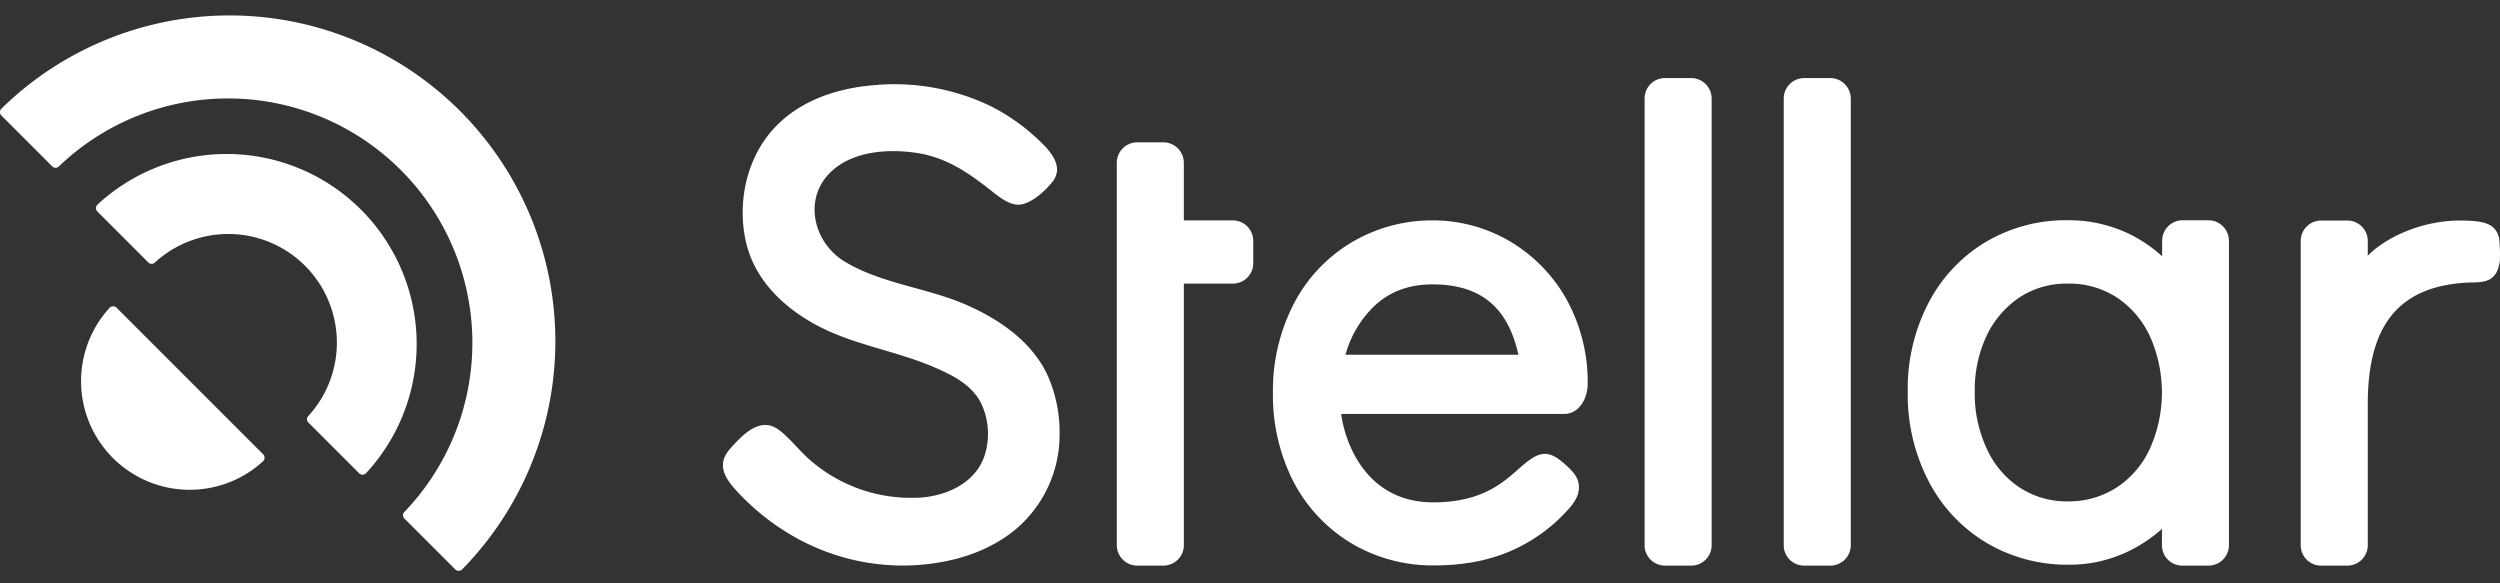 <svg xmlns="http://www.w3.org/2000/svg" fill="none" viewBox="0 0 300 70">
  <rect x="0" y="0" width="300" height="70" fill="#333333" stroke="none"/>
  <g clip-path="url(#clip0)">
    <path fill="#fff" d="M150.389 28.896v2.69a2.444 2.444 0 01-2.445 2.446h-5.883v31.397a2.448 2.448 0 01-.728 1.735 2.464 2.464 0 01-1.743.71h-3.115a2.465 2.465 0 01-2.46-2.46V19.54a2.462 2.462 0 012.46-2.46h3.115a2.463 2.463 0 012.471 2.46v6.911h5.883a2.449 2.449 0 012.445 2.445zM205.398 11.837v53.592a2.448 2.448 0 01-.728 1.735 2.45 2.45 0 01-1.742.71h-3.131a2.447 2.447 0 01-2.445-2.445V11.837a2.453 2.453 0 011.505-2.28c.298-.125.617-.19.94-.191h3.131a2.472 2.472 0 012.47 2.47zM222.094 11.837v53.592a2.448 2.448 0 01-.728 1.735 2.453 2.453 0 01-1.742.71h-3.131a2.447 2.447 0 01-2.445-2.445V11.837a2.46 2.46 0 012.445-2.47h3.131a2.472 2.472 0 012.47 2.47zM265.007 26.43h-3.105a2.464 2.464 0 00-2.445 2.471v1.852a17.42 17.42 0 00-3.453-2.435 16.7 16.7 0 00-7.852-1.888 18.793 18.793 0 00-9.98 2.68 18.37 18.37 0 00-6.809 7.352 22.303 22.303 0 00-2.434 10.552 22.533 22.533 0 002.481 10.681 18.487 18.487 0 006.895 7.397 18.927 18.927 0 009.97 2.67c2.699.02 5.36-.638 7.739-1.913a16.993 16.993 0 003.417-2.384v1.964a2.449 2.449 0 002.445 2.445h3.131a2.46 2.46 0 002.465-2.445V28.901a2.474 2.474 0 00-2.465-2.47zm-7.065 27.505a11.07 11.07 0 01-4.005 4.604 10.609 10.609 0 01-5.811 1.627c-2.023.03-4.01-.537-5.714-1.627a11.018 11.018 0 01-3.959-4.604 15.593 15.593 0 01-1.483-6.92 15.292 15.292 0 011.458-6.799 11.434 11.434 0 013.984-4.573 10.294 10.294 0 015.714-1.611 10.507 10.507 0 015.811 1.611 11.318 11.318 0 014.005 4.604 16.49 16.49 0 010 13.693v-.005zM127.15 52.13a14.834 14.834 0 01-5.299 11.412c-3.647 3.023-8.548 4.25-13.203 4.322a26.414 26.414 0 01-13.98-3.826 28.527 28.527 0 01-5.964-4.798c-1.565-1.652-2.92-3.387-1.023-5.468 1.233-1.366 3.136-3.453 5.151-2.558 1.366.593 3.12 2.982 4.563 4.154a18.416 18.416 0 0012.277 4.368c3.417 0 7.273-1.535 8.465-5.023a8.55 8.55 0 00-.429-6.374c-1.09-2.123-3.3-3.268-5.402-4.184-4.65-2.046-9.781-2.716-14.282-5.115-4.2-2.256-7.668-5.678-8.604-10.44-.864-4.415.154-9.33 3.1-12.789 3.033-3.58 7.642-5.182 12.195-5.575a26.63 26.63 0 0113.929 2.388 23.659 23.659 0 015.657 3.862c1.453 1.335 3.581 3.366 1.964 5.372-.946 1.176-2.792 2.823-4.22 2.7-1.11-.097-2.076-.88-2.92-1.534-2.824-2.236-5.52-4.154-9.208-4.686-3.494-.511-7.872-.19-10.45 2.532-3.116 3.294-1.699 8.374 1.923 10.538 4.409 2.64 9.76 3.105 14.435 5.115 3.975 1.719 7.924 4.389 9.837 8.41a16.806 16.806 0 011.488 7.197zM186.958 55.035c-1.566-1.059-2.645-.578-4.374.931-1.918 1.668-4.471 4.317-10.573 4.317-8.655 0-10.783-8.153-11.064-10.614h26.783c1.755 0 2.793-1.846 2.793-3.632a20.53 20.53 0 00-2.404-9.862 18.595 18.595 0 00-6.681-7.064 18.192 18.192 0 00-9.509-2.665 18.897 18.897 0 00-9.924 2.752 18.467 18.467 0 00-6.828 7.412 22.696 22.696 0 00-2.425 10.578 22.845 22.845 0 002.455 10.6 18.702 18.702 0 006.947 7.4 19.06 19.06 0 0010.026 2.66c4.025 0 7.575-.818 10.547-2.429a19.76 19.76 0 005.811-4.69c1.023-1.254 1.351-2.707.256-4.021a11.185 11.185 0 00-1.836-1.673zm-22.221-18.133c1.872-1.857 4.23-2.778 7.192-2.778 3.069 0 5.504.818 7.213 2.435 1.452 1.345 2.48 3.366 3.069 6.005h-20.753a12.852 12.852 0 013.279-5.663zM299.979 31.351c-.378 2.686-2.128 2.502-3.8 2.558-8.63.414-12.047 5.479-12.047 14.573V65.43a2.453 2.453 0 01-2.45 2.445h-3.151a2.447 2.447 0 01-2.445-2.445V28.911a2.447 2.447 0 012.445-2.445h3.151a2.44 2.44 0 011.732.715 2.453 2.453 0 01.718 1.73v1.77c2.558-2.557 6.998-4.215 10.983-4.215 2.91 0 4.332.307 4.777 2.098.105.925.134 1.857.087 2.787z"/>
    <path fill="#fff" d="M54.63 68.33l-6.102-6.103a.563.563 0 010-.793A29.326 29.326 0 007.064 19.97a.562.562 0 01-.793 0L.17 13.867a.588.588 0 010-.828 39.096 39.096 0 0155.29 55.285.588.588 0 01-.828.006zM31.571 54.508a.588.588 0 010 .84 13.034 13.034 0 01-18.415-18.416.59.59 0 01.84 0L31.57 54.508z"/>
    <path fill="#fff" d="M43.106 56.805l-6.102-6.103a.563.563 0 010-.787A13.034 13.034 0 0018.589 31.5a.563.563 0 01-.788 0l-6.107-6.108a.582.582 0 010-.834A22.804 22.804 0 0143.92 56.785a.583.583 0 01-.814.02z"/>
  </g>
  <defs>
    <clipPath id="clip0">
      <path fill="#fff" d="M0 0h300v70H0z"/>
    </clipPath>
  </defs>
</svg>
